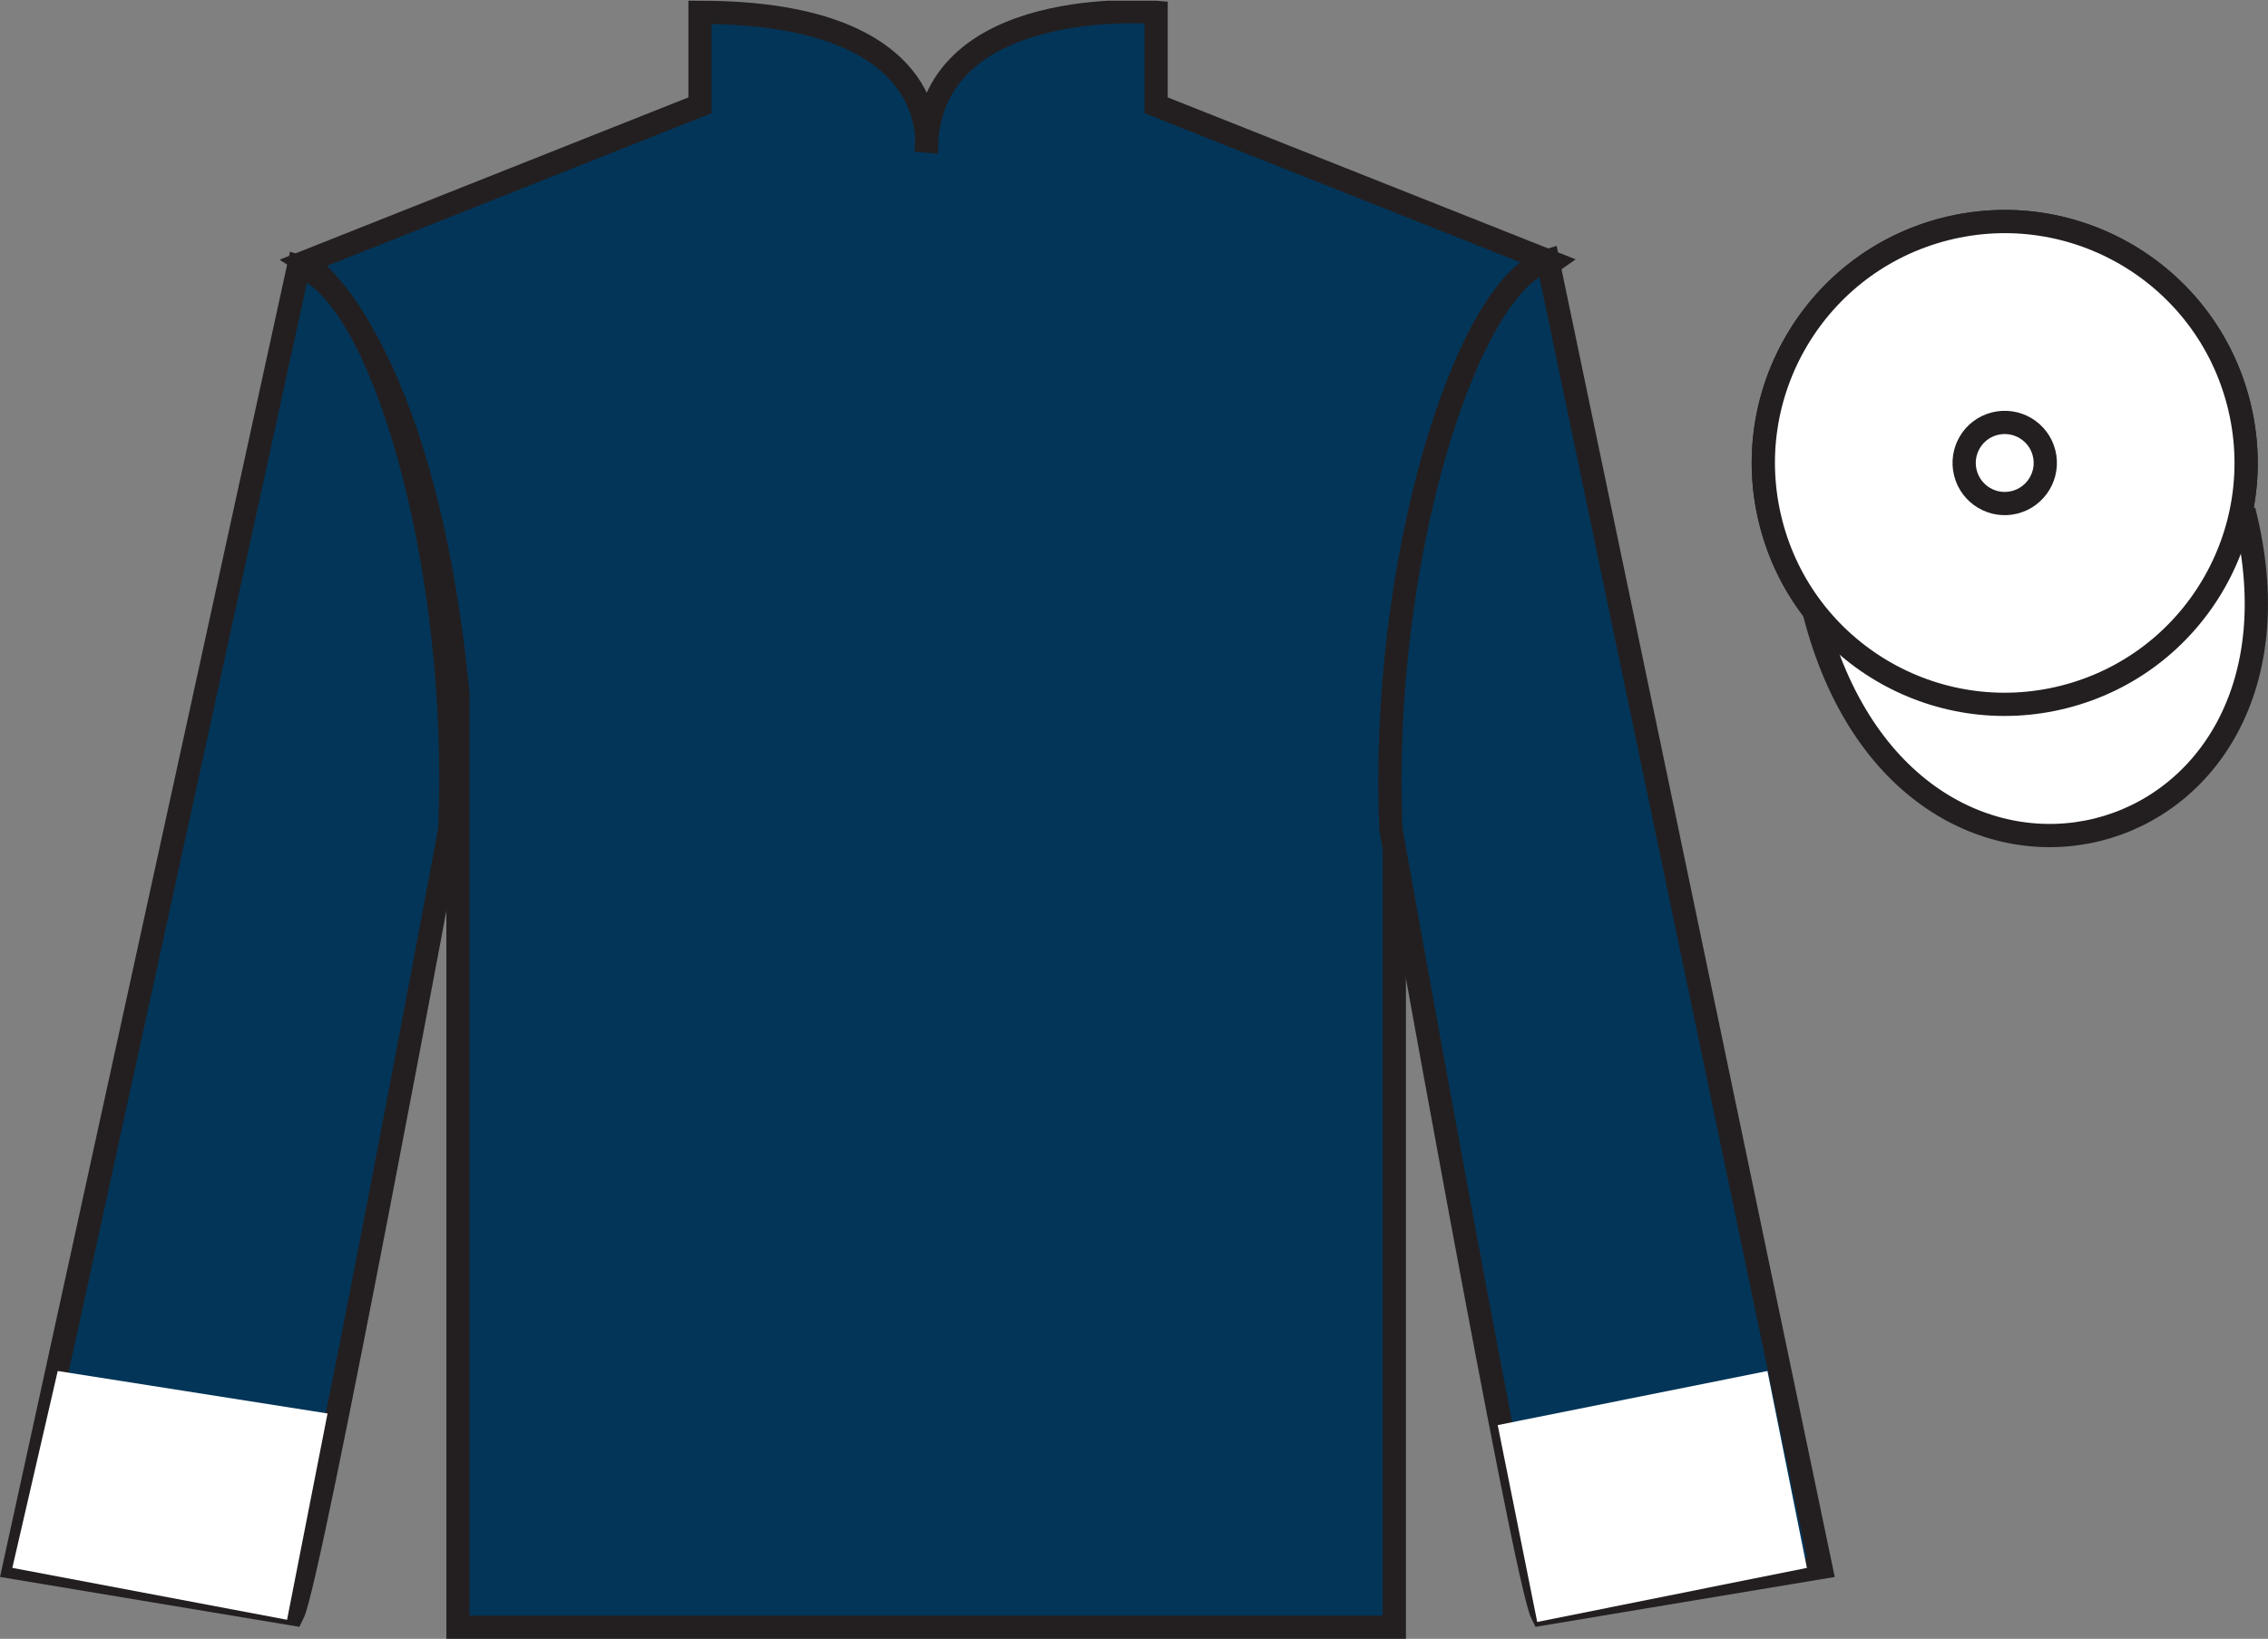 <?xml version="1.0" encoding="UTF-8"?>
<svg xmlns="http://www.w3.org/2000/svg" xmlns:xlink="http://www.w3.org/1999/xlink" width="97.59pt" height="70.53pt" viewBox="0 0 97.59 70.53" version="1.1">
<rect x="0" y="0" width="97.59" height="70.53" fill="#808080" stroke="none"/>
<defs>
<clipPath id="clip1">
  <path d="M 0 70.531 L 97.59 70.531 L 97.59 0.031 L 0 0.031 L 0 70.531 Z M 0 70.531 "/>
</clipPath>
</defs>
<g id="surface0">
<g clip-path="url(#clip1)" clip-rule="nonzero">
<path style=" stroke:none;fill-rule:nonzero;fill:rgb(1.442%,20.818%,34.409%);fill-opacity:1;" d="M 13.121 11.281 C 13.121 11.281 18.207 14.531 19.707 29.863 C 19.707 29.863 19.707 44.863 19.707 70.031 L 59.996 70.031 L 59.996 29.695 C 59.996 29.695 61.789 14.695 66.746 11.281 L 49.746 4.531 L 49.746 0.531 C 49.746 0.531 39.855 -0.305 39.855 6.531 C 39.855 6.531 40.871 0.531 30.121 0.531 L 30.121 4.531 L 13.121 11.281 "/>
<path style="fill:none;stroke-width:10;stroke-linecap:butt;stroke-linejoin:miter;stroke:rgb(13.73%,12.16%,12.549%);stroke-opacity:1;stroke-miterlimit:4;" d="M 131.211 592.487 C 131.211 592.487 182.07 559.987 197.07 406.667 C 197.07 406.667 197.07 256.667 197.07 4.987 L 599.961 4.987 L 599.961 408.347 C 599.961 408.347 617.891 558.347 667.461 592.487 L 497.461 659.987 L 497.461 699.987 C 497.461 699.987 398.555 708.347 398.555 639.987 C 398.555 639.987 408.711 699.987 301.211 699.987 L 301.211 659.987 L 131.211 592.487 Z M 131.211 592.487 " transform="matrix(0.1,0,0,-0.1,0,70.53)"/>
<path style=" stroke:none;fill-rule:nonzero;fill:rgb(1.442%,20.818%,34.409%);fill-opacity:1;" d="M 12.602 69.461 C 13.352 67.961 19.352 35.711 19.352 35.711 C 19.852 24.211 16.352 12.461 12.852 11.461 L 0.602 67.461 L 12.602 69.461 "/>
<path style="fill:none;stroke-width:10;stroke-linecap:butt;stroke-linejoin:miter;stroke:rgb(13.73%,12.16%,12.549%);stroke-opacity:1;stroke-miterlimit:4;" d="M 126.016 10.691 C 133.516 25.691 193.516 348.191 193.516 348.191 C 198.516 463.191 163.516 580.691 128.516 590.691 L 6.016 30.691 L 126.016 10.691 Z M 126.016 10.691 " transform="matrix(0.1,0,0,-0.1,0,70.53)"/>
<path style=" stroke:none;fill-rule:nonzero;fill:rgb(1.442%,20.818%,34.409%);fill-opacity:1;" d="M 78.352 67.461 L 66.602 11.211 C 63.102 12.211 59.352 24.211 59.852 35.711 C 59.852 35.711 65.602 67.961 66.352 69.461 L 78.352 67.461 "/>
<path style="fill:none;stroke-width:10;stroke-linecap:butt;stroke-linejoin:miter;stroke:rgb(13.73%,12.16%,12.549%);stroke-opacity:1;stroke-miterlimit:4;" d="M 783.516 30.691 L 666.016 593.191 C 631.016 583.191 593.516 463.191 598.516 348.191 C 598.516 348.191 656.016 25.691 663.516 10.691 L 783.516 30.691 Z M 783.516 30.691 " transform="matrix(0.1,0,0,-0.1,0,70.53)"/>
<path style=" stroke:none;fill-rule:nonzero;fill:rgb(100%,100%,100%);fill-opacity:1;" d="M 88.828 29.988 C 94.387 28.57 97.742 22.914 96.324 17.355 C 94.906 11.797 89.25 8.441 83.691 9.859 C 78.137 11.277 74.781 16.934 76.199 22.492 C 77.613 28.051 83.27 31.406 88.828 29.988 "/>
<path style="fill:none;stroke-width:10;stroke-linecap:butt;stroke-linejoin:miter;stroke:rgb(13.73%,12.16%,12.549%);stroke-opacity:1;stroke-miterlimit:4;" d="M 888.281 405.417 C 943.867 419.597 977.422 476.159 963.242 531.745 C 949.062 587.331 892.5 620.886 836.914 606.706 C 781.367 592.527 747.812 535.964 761.992 480.378 C 776.133 424.792 832.695 391.238 888.281 405.417 Z M 888.281 405.417 " transform="matrix(0.1,0,0,-0.1,0,70.53)"/>
<path style="fill-rule:nonzero;fill:rgb(100%,100%,100%);fill-opacity:1;stroke-width:10;stroke-linecap:butt;stroke-linejoin:miter;stroke:rgb(13.73%,12.16%,12.549%);stroke-opacity:1;stroke-miterlimit:4;" d="M 780.703 441.628 C 820.391 285.964 1004.336 333.542 965.547 485.573 " transform="matrix(0.1,0,0,-0.1,0,70.53)"/>
<path style=" stroke:none;fill-rule:nonzero;fill:rgb(100%,100%,100%);fill-opacity:1;" d="M 88.828 29.988 C 94.387 28.57 97.742 22.914 96.324 17.355 C 94.906 11.797 89.25 8.441 83.691 9.859 C 78.137 11.277 74.781 16.934 76.199 22.492 C 77.613 28.051 83.27 31.406 88.828 29.988 "/>
<path style="fill:none;stroke-width:10;stroke-linecap:butt;stroke-linejoin:miter;stroke:rgb(13.73%,12.16%,12.549%);stroke-opacity:1;stroke-miterlimit:4;" d="M 888.281 405.417 C 943.867 419.597 977.422 476.159 963.242 531.745 C 949.062 587.331 892.5 620.886 836.914 606.706 C 781.367 592.527 747.812 535.964 761.992 480.378 C 776.133 424.792 832.695 391.238 888.281 405.417 Z M 888.281 405.417 " transform="matrix(0.1,0,0,-0.1,0,70.53)"/>
<path style=" stroke:none;fill-rule:nonzero;fill:rgb(100%,100%,100%);fill-opacity:1;" d="M 86.691 21.617 C 87.625 21.379 88.191 20.426 87.953 19.492 C 87.715 18.559 86.762 17.996 85.828 18.234 C 84.895 18.473 84.332 19.422 84.57 20.355 C 84.809 21.289 85.758 21.855 86.691 21.617 "/>
<path style="fill:none;stroke-width:10;stroke-linecap:butt;stroke-linejoin:miter;stroke:rgb(13.73%,12.16%,12.549%);stroke-opacity:1;stroke-miterlimit:4;" d="M 866.914 489.128 C 876.25 491.511 881.914 501.042 879.531 510.378 C 877.148 519.714 867.617 525.339 858.281 522.956 C 848.945 520.573 843.32 511.081 845.703 501.745 C 848.086 492.409 857.578 486.745 866.914 489.128 Z M 866.914 489.128 " transform="matrix(0.1,0,0,-0.1,0,70.53)"/>
<path style=" stroke:none;fill-rule:nonzero;fill:rgb(100%,100%,100%);fill-opacity:1;" d="M 12.352 69.711 L 14.094 60.832 L 2.484 59.004 L 0.531 67.477 L 12.352 69.711 "/>
<path style=" stroke:none;fill-rule:nonzero;fill:rgb(100%,100%,100%);fill-opacity:1;" d="M 66.145 69.805 L 64.445 61.332 L 76.051 59.004 L 77.75 67.477 L 66.145 69.805 "/>
</g>
</g>
</svg>
